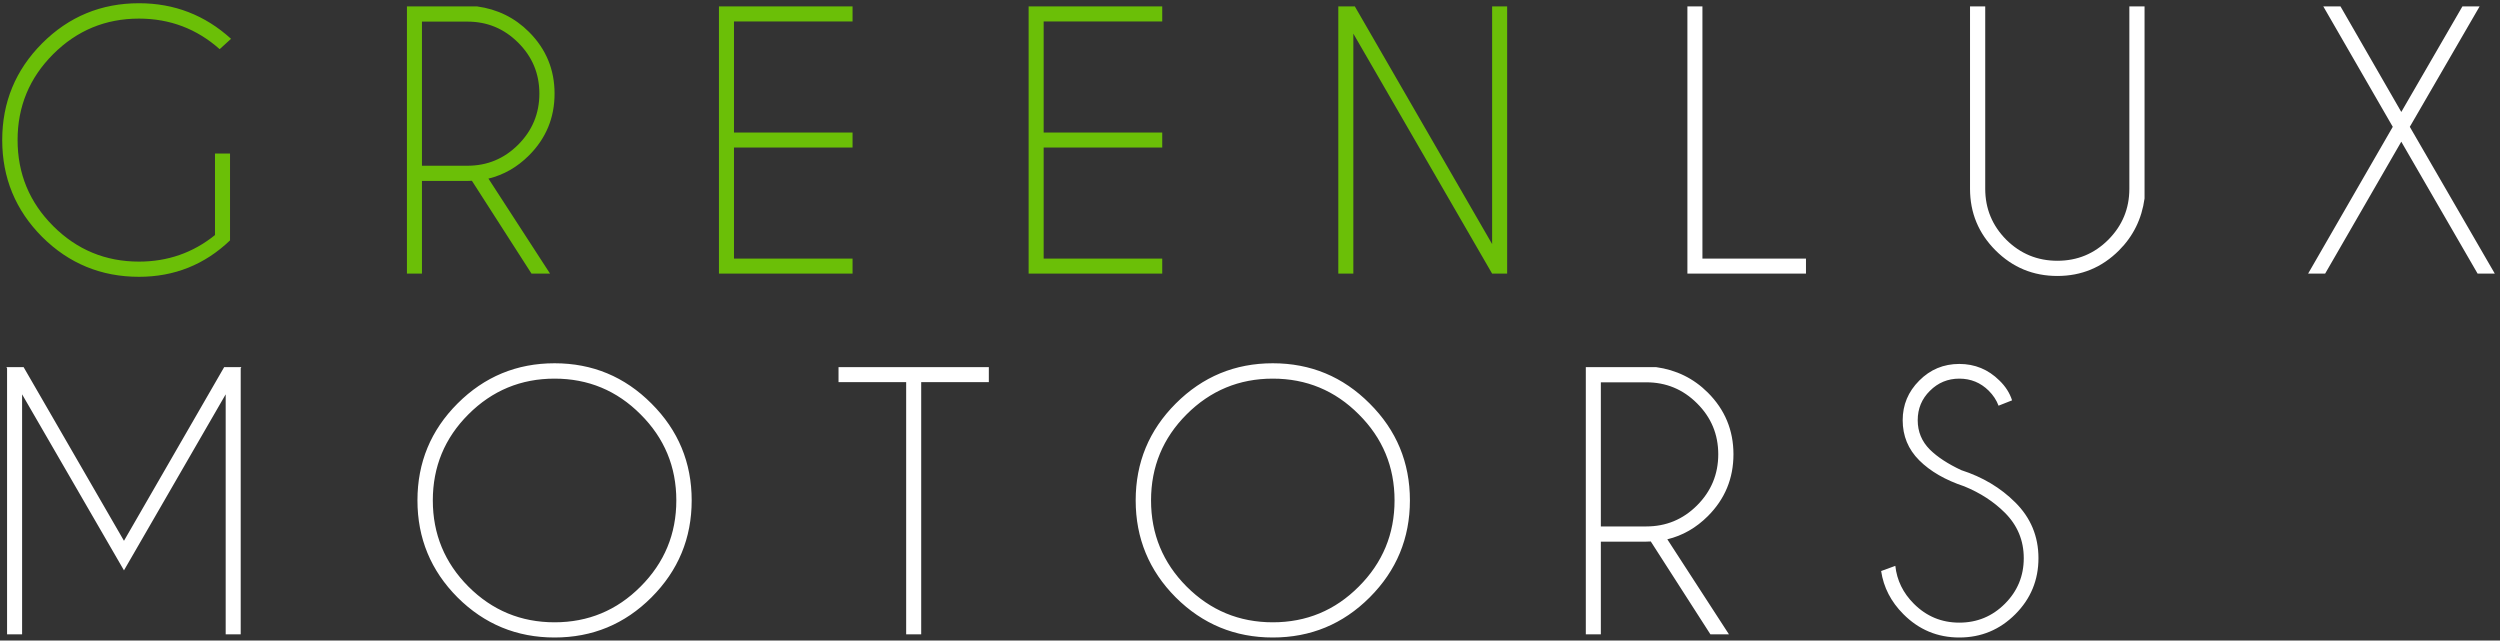 <?xml version="1.0" encoding="UTF-8"?> <svg xmlns="http://www.w3.org/2000/svg" width="402" height="103" viewBox="0 0 402 103" fill="none"><rect x="0" y="0" width="402" height="103" fill="#333333" stroke="none"/> <path d="M36.988 38.656C32.906 42.559 28.027 44.51 22.352 44.51C16.264 44.51 11.072 42.371 6.775 38.092C2.496 33.795 0.357 28.603 0.357 22.516C0.357 16.446 2.496 11.263 6.775 6.966C11.072 2.669 16.264 0.521 22.352 0.521C28.027 0.521 32.959 2.428 37.149 6.241L35.323 7.906C31.635 4.63 27.311 2.992 22.352 2.992C16.963 2.992 12.361 4.898 8.548 8.712C4.734 12.525 2.828 17.127 2.828 22.516C2.828 27.922 4.734 32.533 8.548 36.346C12.361 40.16 16.963 42.066 22.352 42.066C26.971 42.066 31.044 40.643 34.571 37.796V24.691H36.988V38.656ZM67.851 3.475V26.651H75.156C78.343 26.651 81.064 25.523 83.32 23.268C85.594 20.994 86.731 18.255 86.731 15.05C86.731 11.845 85.594 9.115 83.32 6.859C81.064 4.603 78.343 3.475 75.156 3.475H67.851ZM75.881 29.068C75.648 29.086 75.406 29.095 75.156 29.095H67.851V44H65.434V1.031H76.713C79.99 1.479 82.774 2.848 85.066 5.14C87.805 7.879 89.174 11.183 89.174 15.05C89.174 18.935 87.805 22.247 85.066 24.986C83.168 26.884 80.992 28.128 78.54 28.719L88.449 44H85.468L75.881 29.068ZM137.091 1.031V3.448H118.024V21.307H137.091V23.724H118.024V41.583H137.091V44H115.607V1.031H137.091ZM186.887 1.031V3.448H167.82V21.307H186.887V23.724H167.82V41.583H186.887V44H165.403V1.031H186.887ZM215.2 1.031H217.858L239.934 39.247V1.031H242.35V44H239.934L217.617 5.409V44H215.2V1.031Z" fill="#6BBF07"></path> <path d="M271.334 44V1.031H273.751V41.583H290.401V44H271.334ZM342.4 1.031H344.844V31.915C344.396 35.191 343.027 37.975 340.735 40.267C337.996 43.006 334.692 44.376 330.825 44.376C326.94 44.376 323.628 43.006 320.889 40.267C318.15 37.528 316.78 34.225 316.78 30.357V1.031H319.224V30.357C319.224 33.544 320.352 36.275 322.608 38.548C324.881 40.804 327.621 41.932 330.825 41.932C334.03 41.932 336.76 40.804 339.016 38.548C341.272 36.275 342.4 33.544 342.4 30.357V1.031ZM371.142 44L384.758 20.394L373.586 1.031H376.352L386.127 18.004L395.956 1.031H398.722L387.497 20.394L401.166 44H398.4L386.127 22.784L373.881 44H371.142ZM3.794 59.031L19.935 86.961L36.048 59.031H38.814L38.706 59.219V102H36.29V63.409L19.935 91.714L3.553 63.409V102H1.136V59.219L1.028 59.031H3.794ZM89.174 58.414C95.262 58.414 100.454 60.571 104.751 64.886C109.065 69.183 111.223 74.375 111.223 80.462C111.223 86.549 109.065 91.75 104.751 96.065C100.454 100.362 95.262 102.51 89.174 102.51C83.087 102.51 77.886 100.362 73.571 96.065C69.275 91.75 67.126 86.549 67.126 80.462C67.126 74.375 69.275 69.183 73.571 64.886C77.886 60.571 83.087 58.414 89.174 58.414ZM89.174 60.884C83.767 60.884 79.148 62.8 75.317 66.631C71.504 70.445 69.597 75.055 69.597 80.462C69.597 85.869 71.504 90.488 75.317 94.319C79.148 98.151 83.767 100.066 89.174 100.066C94.581 100.066 99.192 98.151 103.005 94.319C106.836 90.488 108.752 85.869 108.752 80.462C108.752 75.055 106.836 70.445 103.005 66.631C99.192 62.8 94.581 60.884 89.174 60.884ZM148.129 61.448V102H145.712V61.448H134.835V59.031H159.005V61.448H148.129ZM204.666 58.414C210.753 58.414 215.945 60.571 220.242 64.886C224.557 69.183 226.714 74.375 226.714 80.462C226.714 86.549 224.557 91.75 220.242 96.065C215.945 100.362 210.753 102.51 204.666 102.51C198.579 102.51 193.378 100.362 189.063 96.065C184.766 91.75 182.617 86.549 182.617 80.462C182.617 74.375 184.766 69.183 189.063 64.886C193.378 60.571 198.579 58.414 204.666 58.414ZM204.666 60.884C199.259 60.884 194.64 62.8 190.808 66.631C186.995 70.445 185.088 75.055 185.088 80.462C185.088 85.869 186.995 90.488 190.808 94.319C194.64 98.151 199.259 100.066 204.666 100.066C210.073 100.066 214.683 98.151 218.496 94.319C222.328 90.488 224.243 85.869 224.243 80.462C224.243 75.055 222.328 70.445 218.496 66.631C214.683 62.8 210.073 60.884 204.666 60.884ZM257.416 61.475V84.651H264.721C267.908 84.651 270.629 83.523 272.885 81.268C275.159 78.994 276.296 76.255 276.296 73.05C276.296 69.845 275.159 67.115 272.885 64.859C270.629 62.603 267.908 61.475 264.721 61.475H257.416ZM265.446 87.068C265.213 87.086 264.972 87.095 264.721 87.095H257.416V102H254.999V59.031H266.279C269.555 59.479 272.339 60.849 274.631 63.14C277.37 65.879 278.74 69.183 278.74 73.05C278.74 76.935 277.37 80.247 274.631 82.986C272.733 84.884 270.558 86.128 268.105 86.719L278.015 102H275.034L265.446 87.068ZM315.86 78.206C312.799 77.186 310.382 75.789 308.609 74.017C306.837 72.244 305.951 70.096 305.951 67.571C305.951 65.101 306.837 62.979 308.609 61.206C310.382 59.416 312.53 58.521 315.055 58.521C317.561 58.521 319.71 59.407 321.5 61.18C322.485 62.129 323.165 63.194 323.541 64.376L321.366 65.235C321.043 64.358 320.515 63.552 319.781 62.818C318.474 61.529 316.899 60.884 315.055 60.884C313.211 60.884 311.635 61.538 310.328 62.845C309.021 64.134 308.368 65.709 308.368 67.571C308.368 69.415 309.021 70.991 310.328 72.298C311.546 73.497 313.229 74.599 315.377 75.601C318.814 76.711 321.706 78.439 324.051 80.784C326.54 83.255 327.784 86.245 327.784 89.754C327.784 93.281 326.54 96.289 324.051 98.777C321.563 101.266 318.564 102.51 315.055 102.51C311.546 102.51 308.547 101.257 306.058 98.751C304.071 96.763 302.88 94.454 302.486 91.822L304.769 90.989C305.02 93.317 306.013 95.349 307.75 97.085C309.773 99.109 312.208 100.12 315.055 100.12C317.919 100.12 320.363 99.109 322.386 97.085C324.409 95.062 325.421 92.618 325.421 89.754C325.421 86.907 324.409 84.472 322.386 82.449C320.614 80.677 318.438 79.262 315.86 78.206Z" fill="white"></path> </svg> 